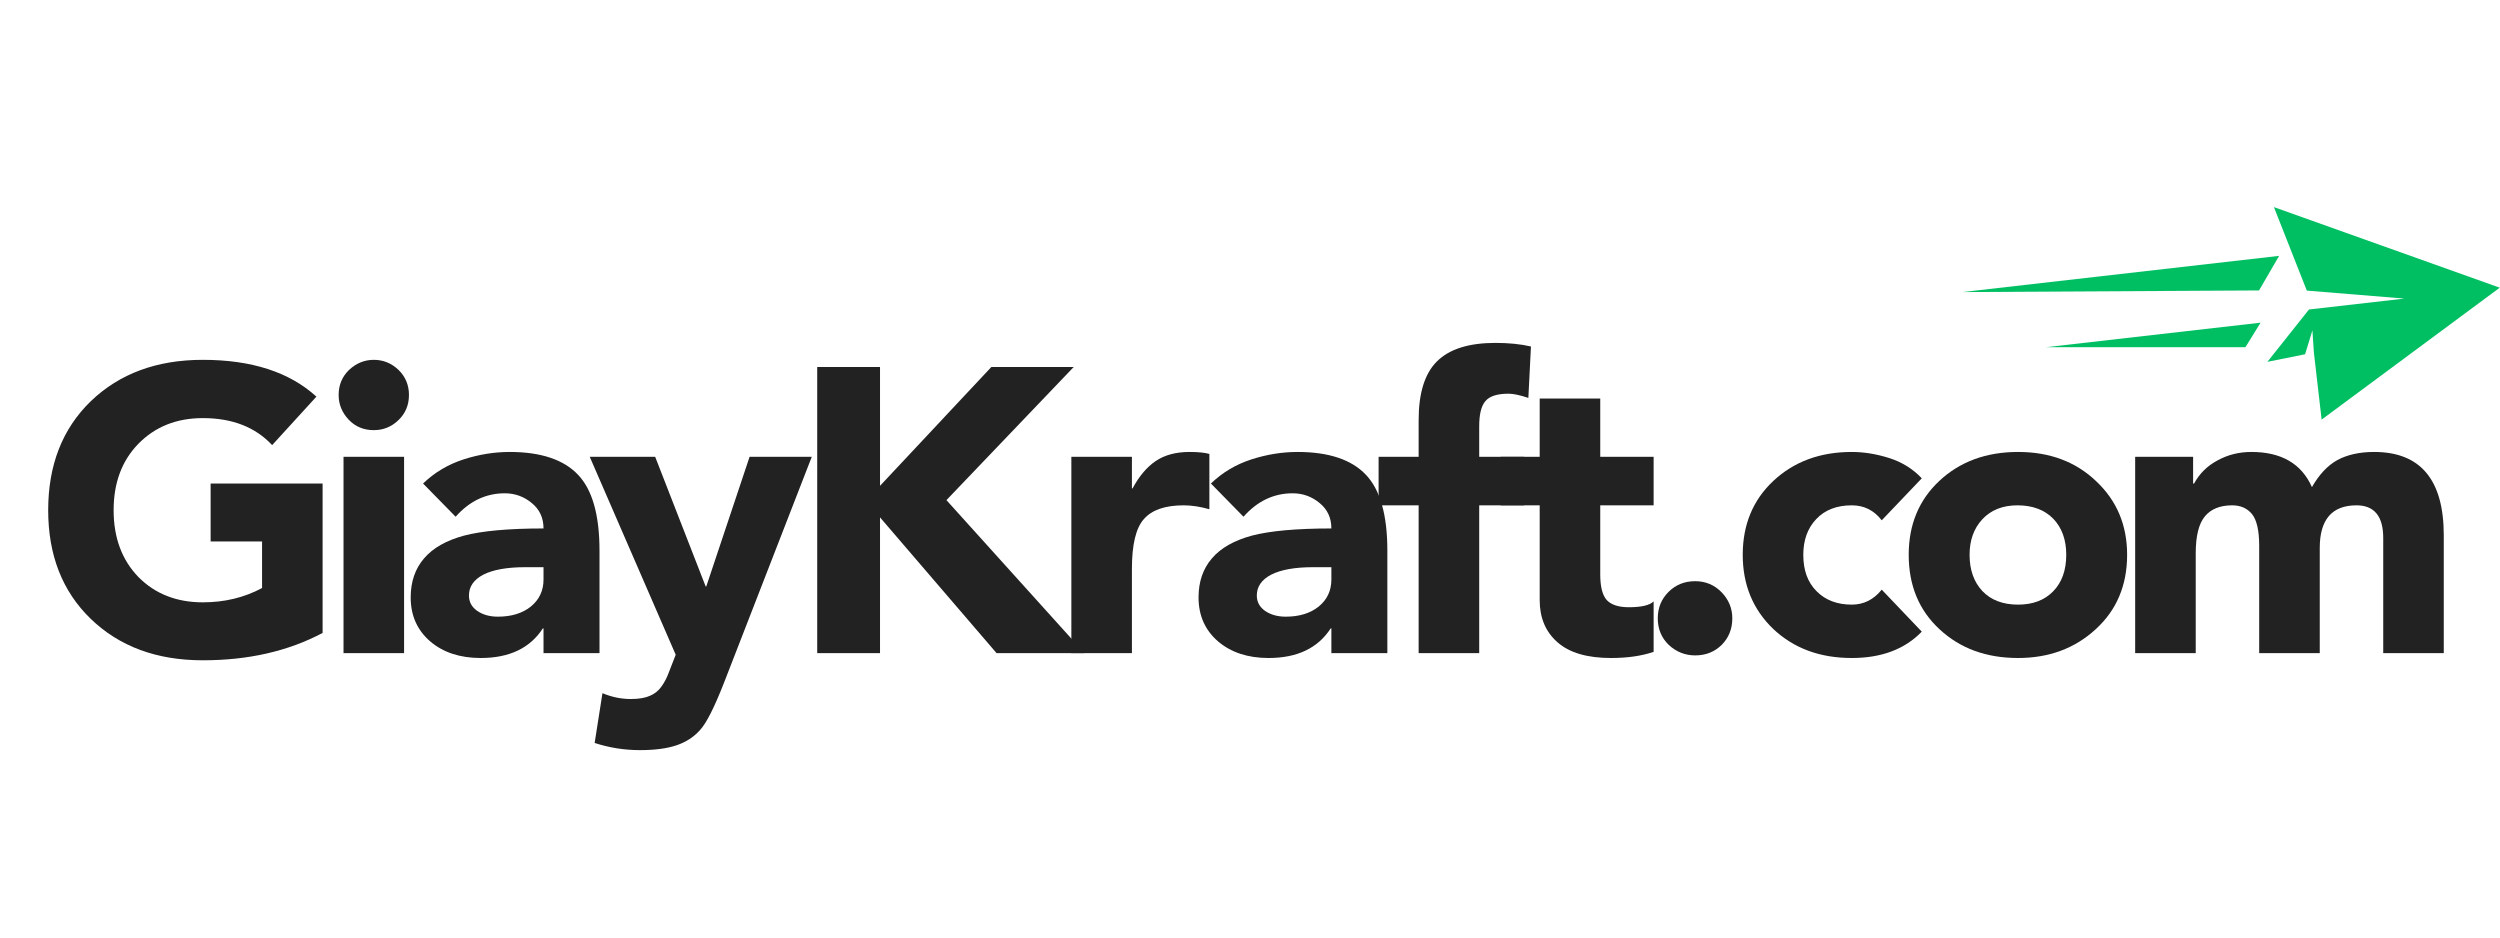 <?xml version="1.0" encoding="UTF-8"?> <svg xmlns="http://www.w3.org/2000/svg" xmlns:xlink="http://www.w3.org/1999/xlink" width="160" zoomAndPan="magnify" viewBox="0 0 120 45" height="60" preserveAspectRatio="xMidYMid meet" version="1.0"><defs><g></g><clipPath id="fda4a4ec9c"><path d="M 108 9 L 120 9 L 120 21 L 108 21 Z M 108 9 " clip-rule="nonzero"></path></clipPath><clipPath id="5678332223"><path d="M 104.273 1.316 L 120.125 13.918 L 109.859 26.832 L 94.004 14.234 Z M 104.273 1.316 " clip-rule="nonzero"></path></clipPath><clipPath id="dae21424be"><path d="M 104.273 1.316 L 120.125 13.918 L 109.859 26.832 L 94.004 14.234 Z M 104.273 1.316 " clip-rule="nonzero"></path></clipPath><clipPath id="abe4079693"><path d="M 94 12 L 110 12 L 110 15 L 94 15 Z M 94 12 " clip-rule="nonzero"></path></clipPath><clipPath id="db599dc0d2"><path d="M 104.273 1.316 L 120.125 13.918 L 109.859 26.832 L 94.004 14.234 Z M 104.273 1.316 " clip-rule="nonzero"></path></clipPath><clipPath id="dfeef597d8"><path d="M 104.273 1.316 L 120.125 13.918 L 109.859 26.832 L 94.004 14.234 Z M 104.273 1.316 " clip-rule="nonzero"></path></clipPath><clipPath id="d4159bc5eb"><path d="M 98 15 L 109 15 L 109 17 L 98 17 Z M 98 15 " clip-rule="nonzero"></path></clipPath><clipPath id="350042e834"><path d="M 104.273 1.316 L 120.125 13.918 L 109.859 26.832 L 94.004 14.234 Z M 104.273 1.316 " clip-rule="nonzero"></path></clipPath><clipPath id="c7ca0711fe"><path d="M 104.273 1.316 L 120.125 13.918 L 109.859 26.832 L 94.004 14.234 Z M 104.273 1.316 " clip-rule="nonzero"></path></clipPath></defs><g fill="#222222" fill-opacity="1"><g transform="translate(1.657, 31.35)"><g><path d="M 8.078 -14.078 C 10.422 -14.078 12.238 -13.488 13.531 -12.312 L 11.406 -9.984 C 10.602 -10.848 9.492 -11.281 8.078 -11.281 C 6.816 -11.281 5.785 -10.867 4.984 -10.047 C 4.191 -9.234 3.797 -8.172 3.797 -6.859 C 3.797 -5.547 4.191 -4.477 4.984 -3.656 C 5.785 -2.844 6.816 -2.438 8.078 -2.438 C 9.117 -2.438 10.066 -2.664 10.922 -3.125 L 10.922 -5.359 L 8.453 -5.359 L 8.453 -8.141 L 13.828 -8.141 L 13.828 -0.969 C 12.18 -0.094 10.266 0.344 8.078 0.344 C 5.867 0.344 4.078 -0.316 2.703 -1.641 C 1.336 -2.961 0.656 -4.703 0.656 -6.859 C 0.656 -9.023 1.336 -10.77 2.703 -12.094 C 4.078 -13.414 5.867 -14.078 8.078 -14.078 Z M 8.078 -14.078 "></path></g></g></g><g fill="#222222" fill-opacity="1"><g transform="translate(15.427, 31.35)"><g><path d="M 2.516 -14.078 C 2.973 -14.078 3.367 -13.914 3.703 -13.594 C 4.035 -13.27 4.203 -12.867 4.203 -12.391 C 4.203 -11.91 4.035 -11.508 3.703 -11.188 C 3.367 -10.863 2.973 -10.703 2.516 -10.703 C 2.035 -10.703 1.633 -10.867 1.312 -11.203 C 0.988 -11.547 0.828 -11.941 0.828 -12.391 C 0.828 -12.867 0.992 -13.27 1.328 -13.594 C 1.672 -13.914 2.066 -14.078 2.516 -14.078 Z M 3.969 -9.422 L 3.969 0 L 1.062 0 L 1.062 -9.422 Z M 3.969 -9.422 "></path></g></g></g><g fill="#222222" fill-opacity="1"><g transform="translate(19.151, 31.35)"><g><path d="M 5.312 -9.656 C 6.812 -9.656 7.906 -9.289 8.594 -8.562 C 9.281 -7.844 9.625 -6.629 9.625 -4.922 L 9.625 0 L 6.938 0 L 6.938 -1.188 L 6.906 -1.188 C 6.289 -0.238 5.297 0.234 3.922 0.234 C 2.93 0.234 2.125 -0.031 1.5 -0.562 C 0.875 -1.102 0.562 -1.805 0.562 -2.672 C 0.562 -3.422 0.773 -4.047 1.203 -4.547 C 1.629 -5.047 2.27 -5.41 3.125 -5.641 C 3.988 -5.867 5.258 -5.984 6.938 -5.984 C 6.938 -6.492 6.75 -6.898 6.375 -7.203 C 6 -7.516 5.566 -7.672 5.078 -7.672 C 4.172 -7.672 3.383 -7.297 2.719 -6.547 L 1.156 -8.141 C 1.707 -8.672 2.352 -9.055 3.094 -9.297 C 3.832 -9.535 4.57 -9.656 5.312 -9.656 Z M 3.359 -2.766 C 3.359 -2.461 3.488 -2.219 3.75 -2.031 C 4.02 -1.844 4.352 -1.75 4.75 -1.75 C 5.395 -1.75 5.922 -1.91 6.328 -2.234 C 6.734 -2.566 6.938 -3 6.938 -3.531 L 6.938 -4.125 L 6.062 -4.125 C 5.188 -4.125 4.516 -4.004 4.047 -3.766 C 3.586 -3.523 3.359 -3.191 3.359 -2.766 Z M 3.359 -2.766 "></path></g></g></g><g fill="#222222" fill-opacity="1"><g transform="translate(28.246, 31.35)"><g><path d="M 3.203 -9.422 L 5.625 -3.203 L 5.656 -3.203 L 7.734 -9.422 L 10.719 -9.422 L 6.5 1.438 C 6.039 2.613 5.66 3.363 5.359 3.688 C 5.066 4.02 4.691 4.266 4.234 4.422 C 3.773 4.578 3.188 4.656 2.469 4.656 C 1.719 4.656 0.992 4.539 0.297 4.312 L 0.672 1.922 C 1.117 2.109 1.57 2.203 2.031 2.203 C 2.426 2.203 2.734 2.148 2.953 2.047 C 3.18 1.953 3.363 1.805 3.5 1.609 C 3.645 1.41 3.766 1.18 3.859 0.922 C 3.961 0.672 4.07 0.391 4.188 0.078 L 0.062 -9.422 Z M 3.203 -9.422 "></path></g></g></g><g fill="#222222" fill-opacity="1"><g transform="translate(37.71, 31.35)"><g><path d="M 4.531 -13.734 L 4.531 -8.031 L 9.875 -13.734 L 13.828 -13.734 L 7.719 -7.344 L 14.344 0 L 10.125 0 L 4.531 -6.516 L 4.531 0 L 1.516 0 L 1.516 -13.734 Z M 4.531 -13.734 "></path></g></g></g><g fill="#222222" fill-opacity="1"><g transform="translate(50.394, 31.35)"><g><path d="M 6.703 -9.656 C 7.109 -9.656 7.426 -9.625 7.656 -9.562 L 7.656 -6.906 C 7.219 -7.031 6.805 -7.094 6.422 -7.094 C 5.535 -7.094 4.898 -6.875 4.516 -6.438 C 4.129 -6.008 3.938 -5.211 3.938 -4.047 L 3.938 0 L 1.031 0 L 1.031 -9.422 L 3.938 -9.422 L 3.938 -7.906 L 3.969 -7.906 C 4.281 -8.488 4.648 -8.926 5.078 -9.219 C 5.504 -9.508 6.047 -9.656 6.703 -9.656 Z M 6.703 -9.656 "></path></g></g></g><g fill="#222222" fill-opacity="1"><g transform="translate(56.968, 31.35)"><g><path d="M 5.312 -9.656 C 6.812 -9.656 7.906 -9.289 8.594 -8.562 C 9.281 -7.844 9.625 -6.629 9.625 -4.922 L 9.625 0 L 6.938 0 L 6.938 -1.188 L 6.906 -1.188 C 6.289 -0.238 5.297 0.234 3.922 0.234 C 2.93 0.234 2.125 -0.031 1.5 -0.562 C 0.875 -1.102 0.562 -1.805 0.562 -2.672 C 0.562 -3.422 0.773 -4.047 1.203 -4.547 C 1.629 -5.047 2.27 -5.41 3.125 -5.641 C 3.988 -5.867 5.258 -5.984 6.938 -5.984 C 6.938 -6.492 6.75 -6.898 6.375 -7.203 C 6 -7.516 5.566 -7.672 5.078 -7.672 C 4.172 -7.672 3.383 -7.297 2.719 -6.547 L 1.156 -8.141 C 1.707 -8.672 2.352 -9.055 3.094 -9.297 C 3.832 -9.535 4.57 -9.656 5.312 -9.656 Z M 3.359 -2.766 C 3.359 -2.461 3.488 -2.219 3.75 -2.031 C 4.02 -1.844 4.352 -1.75 4.75 -1.75 C 5.395 -1.75 5.922 -1.91 6.328 -2.234 C 6.734 -2.566 6.938 -3 6.938 -3.531 L 6.938 -4.125 L 6.062 -4.125 C 5.188 -4.125 4.516 -4.004 4.047 -3.766 C 3.586 -3.523 3.359 -3.191 3.359 -2.766 Z M 3.359 -2.766 "></path></g></g></g><g fill="#222222" fill-opacity="1"><g transform="translate(66.064, 31.35)"><g><path d="M 7.297 -12.25 C 6.898 -12.383 6.582 -12.453 6.344 -12.453 C 5.801 -12.453 5.43 -12.332 5.234 -12.094 C 5.035 -11.863 4.938 -11.461 4.938 -10.891 L 4.938 -9.422 L 7.094 -9.422 L 7.094 -7.094 L 4.938 -7.094 L 4.938 0 L 2.031 0 L 2.031 -7.094 L 0.109 -7.094 L 0.109 -9.422 L 2.031 -9.422 L 2.031 -11.188 C 2.031 -12.477 2.32 -13.414 2.906 -14 C 3.5 -14.594 4.438 -14.891 5.719 -14.891 C 6.363 -14.891 6.93 -14.832 7.422 -14.719 Z M 7.297 -12.25 "></path></g></g></g><g fill="#222222" fill-opacity="1"><g transform="translate(71.921, 31.35)"><g><path d="M 4.891 -12.219 L 4.891 -9.422 L 7.453 -9.422 L 7.453 -7.094 L 4.891 -7.094 L 4.891 -3.781 C 4.891 -3.195 4.992 -2.785 5.203 -2.547 C 5.422 -2.316 5.773 -2.203 6.266 -2.203 C 6.867 -2.203 7.266 -2.297 7.453 -2.484 L 7.453 -0.062 C 6.891 0.133 6.207 0.234 5.406 0.234 C 4.27 0.234 3.414 -0.016 2.844 -0.516 C 2.27 -1.016 1.984 -1.691 1.984 -2.547 L 1.984 -7.094 L 0.109 -7.094 L 0.109 -9.422 L 1.984 -9.422 L 1.984 -12.219 Z M 4.891 -12.219 "></path></g></g></g><g fill="#222222" fill-opacity="1"><g transform="translate(78.495, 31.35)"><g><path d="M 2.875 -3.453 C 3.375 -3.453 3.797 -3.273 4.141 -2.922 C 4.484 -2.566 4.656 -2.148 4.656 -1.672 C 4.656 -1.16 4.484 -0.734 4.141 -0.391 C 3.797 -0.055 3.375 0.109 2.875 0.109 C 2.395 0.109 1.973 -0.055 1.609 -0.391 C 1.254 -0.734 1.078 -1.16 1.078 -1.672 C 1.078 -2.172 1.25 -2.594 1.594 -2.938 C 1.938 -3.281 2.363 -3.453 2.875 -3.453 Z M 2.875 -3.453 "></path></g></g></g><g fill="#222222" fill-opacity="1"><g transform="translate(82.917, 31.35)"><g><path d="M 5.969 -9.656 C 6.562 -9.656 7.164 -9.555 7.781 -9.359 C 8.395 -9.16 8.91 -8.836 9.328 -8.391 L 7.406 -6.375 C 7.039 -6.852 6.562 -7.094 5.969 -7.094 C 5.25 -7.094 4.68 -6.875 4.266 -6.438 C 3.848 -6 3.641 -5.426 3.641 -4.719 C 3.641 -3.977 3.852 -3.395 4.281 -2.969 C 4.707 -2.539 5.27 -2.328 5.969 -2.328 C 6.539 -2.328 7.02 -2.566 7.406 -3.047 L 9.328 -1.031 C 8.516 -0.188 7.395 0.234 5.969 0.234 C 4.445 0.234 3.191 -0.227 2.203 -1.156 C 1.223 -2.094 0.734 -3.281 0.734 -4.719 C 0.734 -6.164 1.223 -7.348 2.203 -8.266 C 3.191 -9.191 4.445 -9.656 5.969 -9.656 Z M 5.969 -9.656 "></path></g></g></g><g fill="#222222" fill-opacity="1"><g transform="translate(90.946, 31.35)"><g><path d="M 5.922 -9.656 C 7.441 -9.656 8.691 -9.188 9.672 -8.25 C 10.66 -7.32 11.156 -6.145 11.156 -4.719 C 11.156 -3.25 10.648 -2.055 9.641 -1.141 C 8.641 -0.223 7.398 0.234 5.922 0.234 C 4.398 0.234 3.145 -0.223 2.156 -1.141 C 1.164 -2.055 0.672 -3.25 0.672 -4.719 C 0.672 -6.164 1.16 -7.348 2.141 -8.266 C 3.129 -9.191 4.391 -9.656 5.922 -9.656 Z M 3.594 -4.719 C 3.594 -4 3.797 -3.422 4.203 -2.984 C 4.617 -2.547 5.191 -2.328 5.922 -2.328 C 6.629 -2.328 7.191 -2.539 7.609 -2.969 C 8.023 -3.395 8.234 -3.977 8.234 -4.719 C 8.234 -5.445 8.023 -6.023 7.609 -6.453 C 7.191 -6.879 6.617 -7.094 5.891 -7.094 C 5.18 -7.094 4.617 -6.867 4.203 -6.422 C 3.797 -5.984 3.594 -5.414 3.594 -4.719 Z M 3.594 -4.719 "></path></g></g></g><g fill="#222222" fill-opacity="1"><g transform="translate(101.457, 31.35)"><g><path d="M 6.609 -9.656 C 8.047 -9.656 9.016 -9.094 9.516 -7.969 C 9.859 -8.57 10.266 -9.004 10.734 -9.266 C 11.211 -9.523 11.801 -9.656 12.5 -9.656 C 14.727 -9.656 15.844 -8.32 15.844 -5.656 L 15.844 0 L 12.938 0 L 12.938 -5.531 C 12.938 -6.57 12.508 -7.094 11.656 -7.094 C 10.477 -7.094 9.891 -6.41 9.891 -5.047 L 9.891 0 L 6.984 0 L 6.984 -5.156 C 6.984 -5.883 6.867 -6.391 6.641 -6.672 C 6.41 -6.953 6.094 -7.094 5.688 -7.094 C 5.102 -7.094 4.664 -6.914 4.375 -6.562 C 4.082 -6.207 3.938 -5.617 3.938 -4.797 L 3.938 0 L 1.031 0 L 1.031 -9.422 L 3.812 -9.422 L 3.812 -8.141 L 3.859 -8.141 C 4.117 -8.617 4.492 -8.988 4.984 -9.25 C 5.473 -9.52 6.016 -9.656 6.609 -9.656 Z M 6.609 -9.656 "></path></g></g></g><g clip-path="url(#fda4a4ec9c)"><g clip-path="url(#5678332223)"><g clip-path="url(#dae21424be)"><path fill="#00bf63" d="M 109.148 9.941 L 110.727 13.949 L 115.41 14.332 L 110.832 14.855 L 108.836 17.367 L 110.645 17.004 L 110.996 15.855 L 111.066 16.918 L 111.438 20.141 L 119.988 13.809 L 109.148 9.941 " fill-opacity="1" fill-rule="nonzero"></path></g></g></g><g clip-path="url(#abe4079693)"><g clip-path="url(#db599dc0d2)"><g clip-path="url(#dfeef597d8)"><path fill="#00bf63" d="M 109.398 12.281 L 94.191 14.02 L 108.434 13.941 Z M 109.398 12.281 " fill-opacity="1" fill-rule="nonzero"></path></g></g></g><g clip-path="url(#d4159bc5eb)"><g clip-path="url(#350042e834)"><g clip-path="url(#c7ca0711fe)"><path fill="#00bf63" d="M 108.508 15.488 L 98.223 16.664 L 107.781 16.664 Z M 108.508 15.488 " fill-opacity="1" fill-rule="nonzero"></path></g></g></g></svg> 